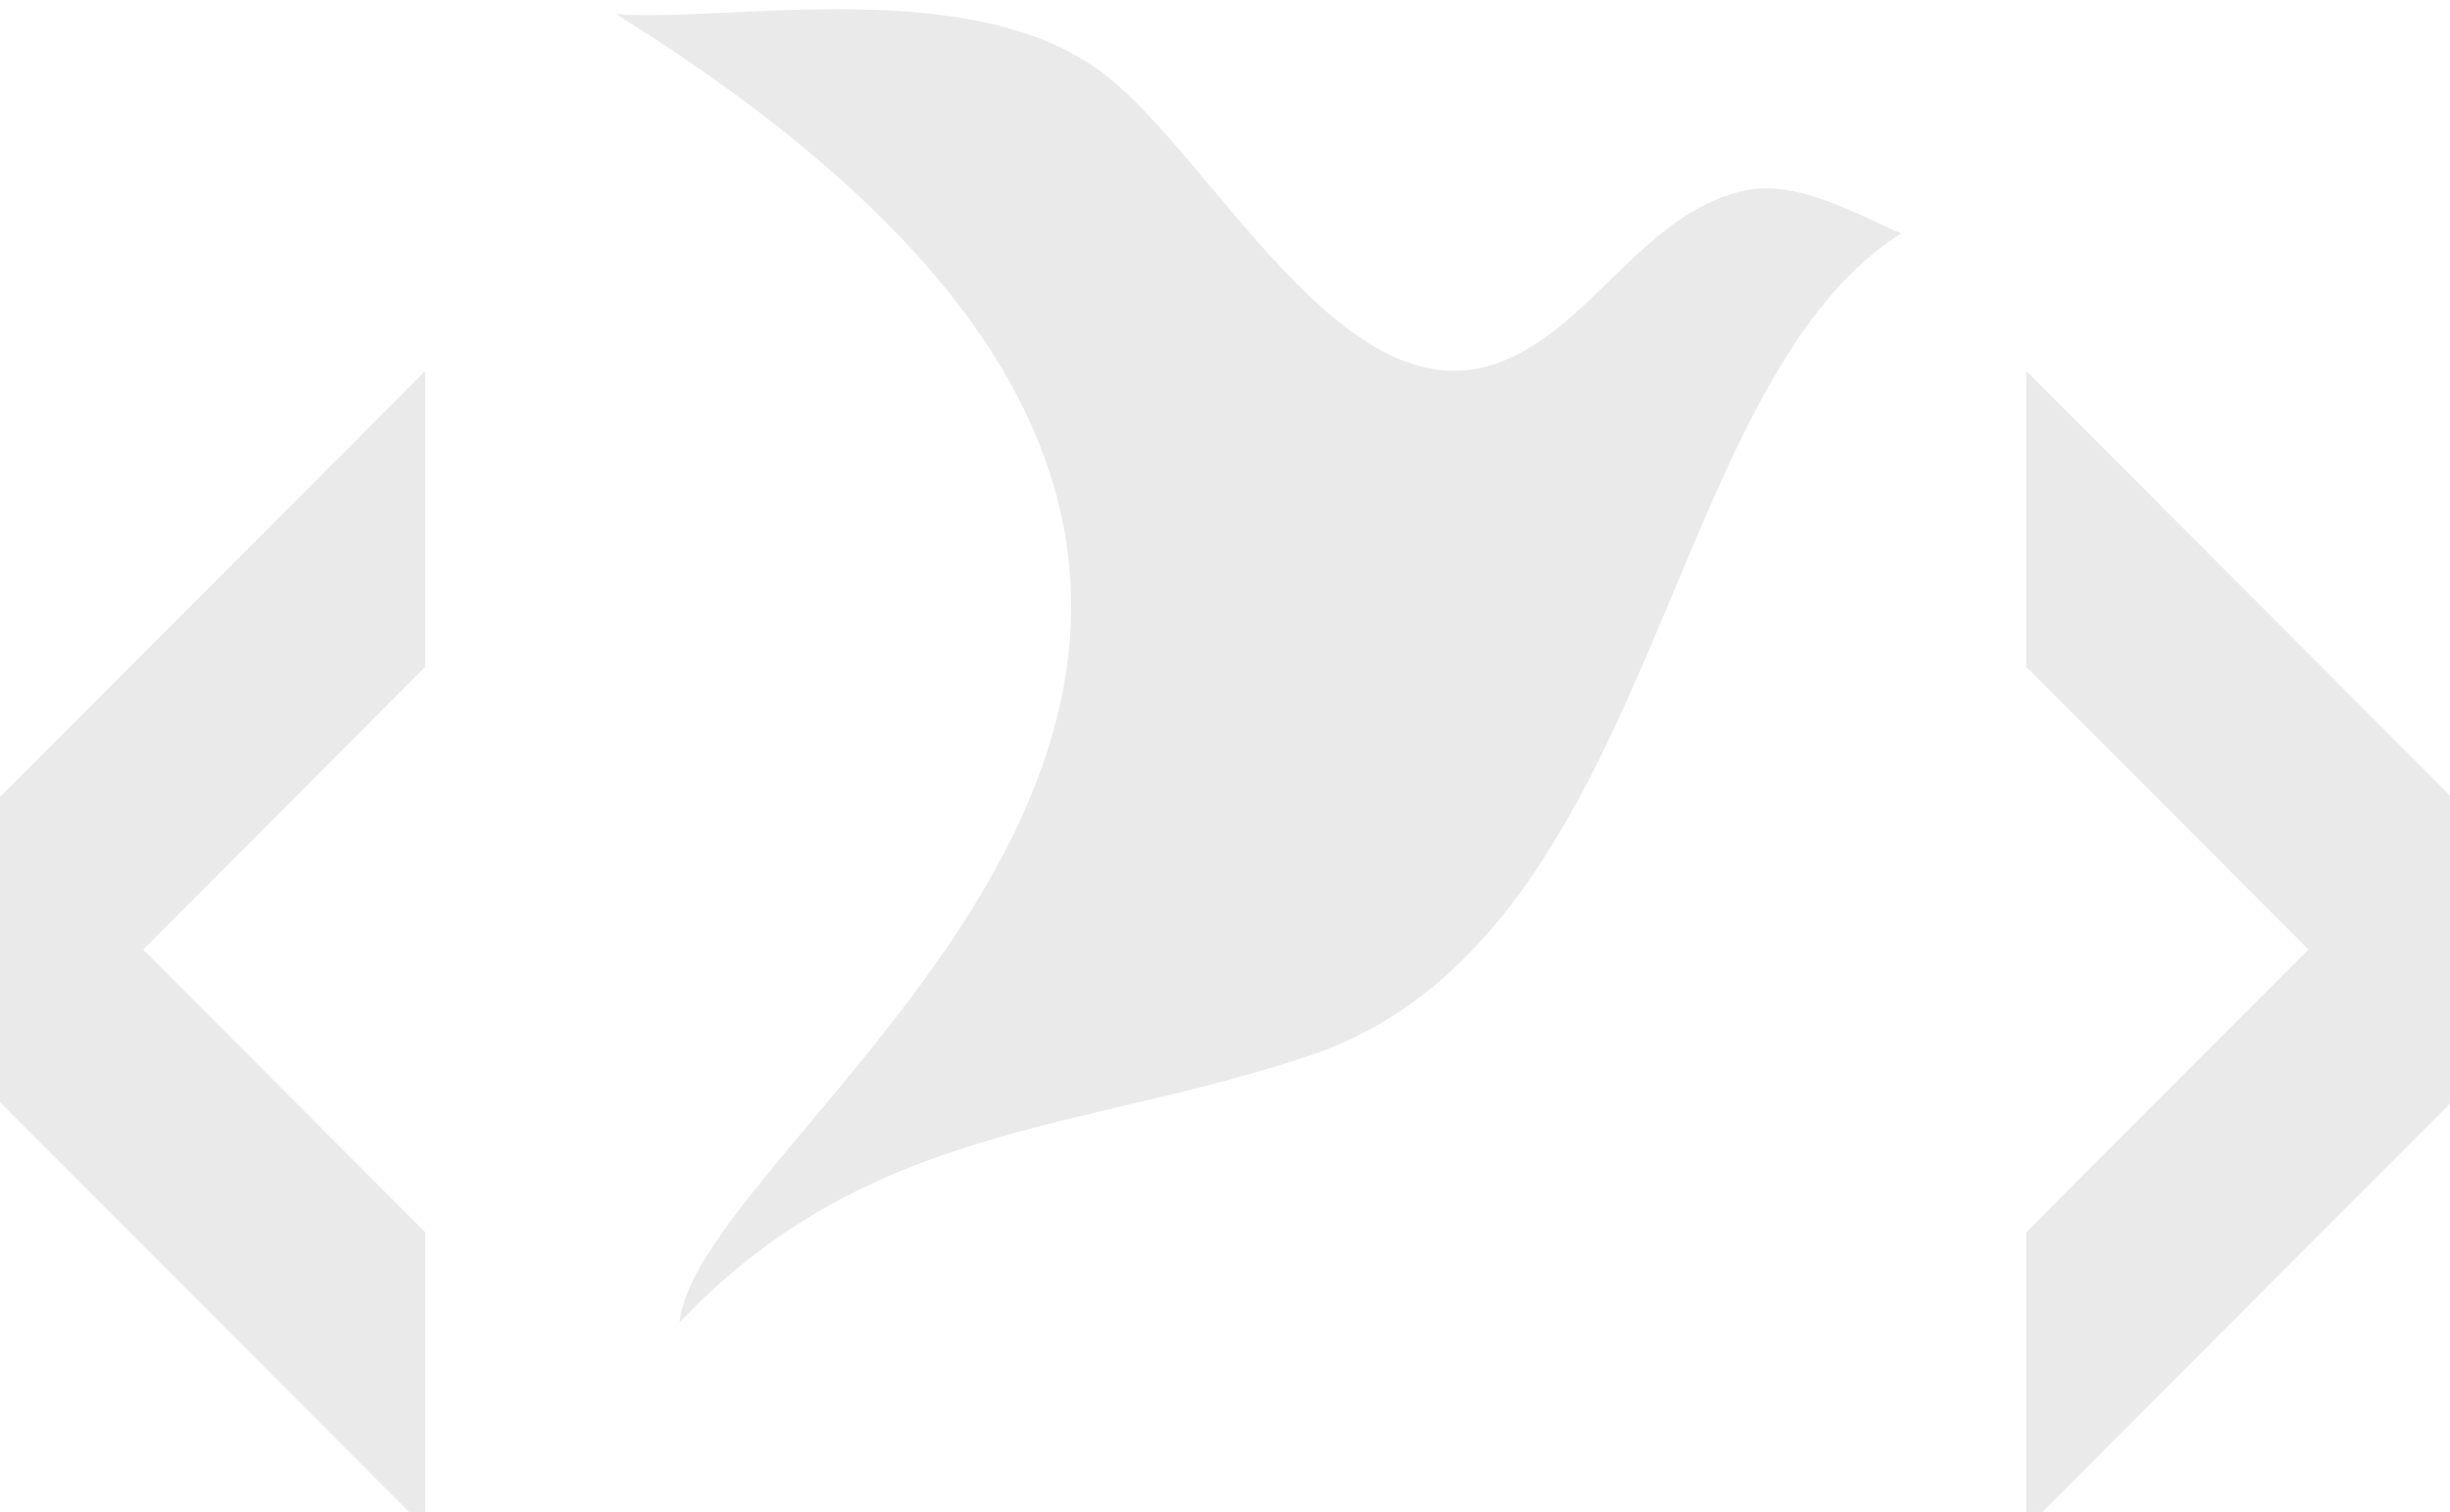 <?xml version="1.0" encoding="UTF-8" standalone="no"?>
<!-- Created with Inkscape (http://www.inkscape.org/) -->

<svg
   width="23mm"
   height="14.195mm"
   viewBox="0 0 23 14.195"
   version="1.1"
   id="svg8"
   inkscape:version="1.4.2 (ebf0e940d0, 2025-05-08)"
   sodipodi:docname="fsci-light.svg"
   xmlns:inkscape="http://www.inkscape.org/namespaces/inkscape"
   xmlns:sodipodi="http://sodipodi.sourceforge.net/DTD/sodipodi-0.dtd"
   xmlns="http://www.w3.org/2000/svg"
   xmlns:svg="http://www.w3.org/2000/svg"
   xmlns:rdf="http://www.w3.org/1999/02/22-rdf-syntax-ns#"
   xmlns:cc="http://creativecommons.org/ns#"
   xmlns:dc="http://purl.org/dc/elements/1.1/">
  <title
     id="title857">FSCI Dark Background logo</title>
  <defs
     id="defs2" />
  <sodipodi:namedview
     id="base"
     pagecolor="#ffffff"
     bordercolor="#666666"
     borderopacity="1.0"
     inkscape:pageopacity="0.0"
     inkscape:pageshadow="2"
     inkscape:zoom="3.959798"
     inkscape:cx="59.851539"
     inkscape:cy="7.9549513"
     inkscape:document-units="mm"
     inkscape:current-layer="g1089"
     showgrid="false"
     units="mm"
     inkscape:window-width="1280"
     inkscape:window-height="955"
     inkscape:window-x="0"
     inkscape:window-y="0"
     inkscape:window-maximized="1"
     inkscape:showpageshadow="2"
     inkscape:pagecheckerboard="0"
     inkscape:deskcolor="#d1d1d1" />
  <g
     inkscape:label="Layer 1"
     inkscape:groupmode="layer"
     id="layer1"
     transform="translate(0,-282.805)">
    <g
       transform="matrix(0.105,0,0,0.105,9.899,263.789)"
       id="layer1-0"
       inkscape:label="Layer 1">
      <g
         transform="translate(-36.407,136.075)"
         id="g1089">
        <path
           style="fill:#eaeaea;fill-opacity:1;stroke:none;stroke-width:0.193px;stroke-linecap:butt;stroke-linejoin:miter;stroke-opacity:1"
           d="m -2.807,46.281 c 10.324,0.783 32.062,-3.719 43.809,5.488 9.631,7.548 20.952,29.882 34.293,25.961 8.756,-2.574 13.326,-13.433 22.623,-15.619 4.736,-1.114 9.971,1.962 14.184,3.799 -21.579,13.577 -21.658,62.984 -52.843,73.49 -20.409,6.876 -39.498,6.03 -56.369,23.88 1.801,-18.377 81.472,-62.74 -5.697,-116.999 z"
           id="path4525-6-73-3-53-6-2-65"
           inkscape:connector-curvature="0"
           sodipodi:nodetypes="ccsccscc"
           inkscape:export-xdpi="300.04999"
           inkscape:export-ydpi="300.04999" />
        <path
           style="fill:#eaeaea;fill-opacity:1;stroke:none;stroke-width:0.406;stroke-linecap:butt;stroke-linejoin:miter;stroke-miterlimit:4;stroke-dasharray:none;stroke-opacity:1"
           d="m -19.852,78.204 -38.426,38.501 v 26.46 l 38.426,38.502 v -26.46 l -25.223,-25.272 25.223,-25.272 z"
           id="rect4557-7-93-0-6-1-7-6-3-6"
           inkscape:connector-curvature="0"
           inkscape:export-xdpi="300.04999"
           inkscape:export-ydpi="300.04999" />
        <path
           style="fill:#eaeaea;fill-opacity:1;stroke:none;stroke-width:0.406;stroke-linecap:butt;stroke-linejoin:miter;stroke-miterlimit:4;stroke-dasharray:none;stroke-opacity:1"
           d="m 123.295,78.204 v 26.459 l 25.223,25.272 -25.223,25.273 v 26.46 l 38.426,-38.502 v -26.46 z"
           id="rect4557-7-9-6-2-1-9-3-9-5-39"
           inkscape:connector-curvature="0"
           inkscape:export-xdpi="300.04999"
           inkscape:export-ydpi="300.04999" />
      </g>
    </g>
  </g>
</svg>
